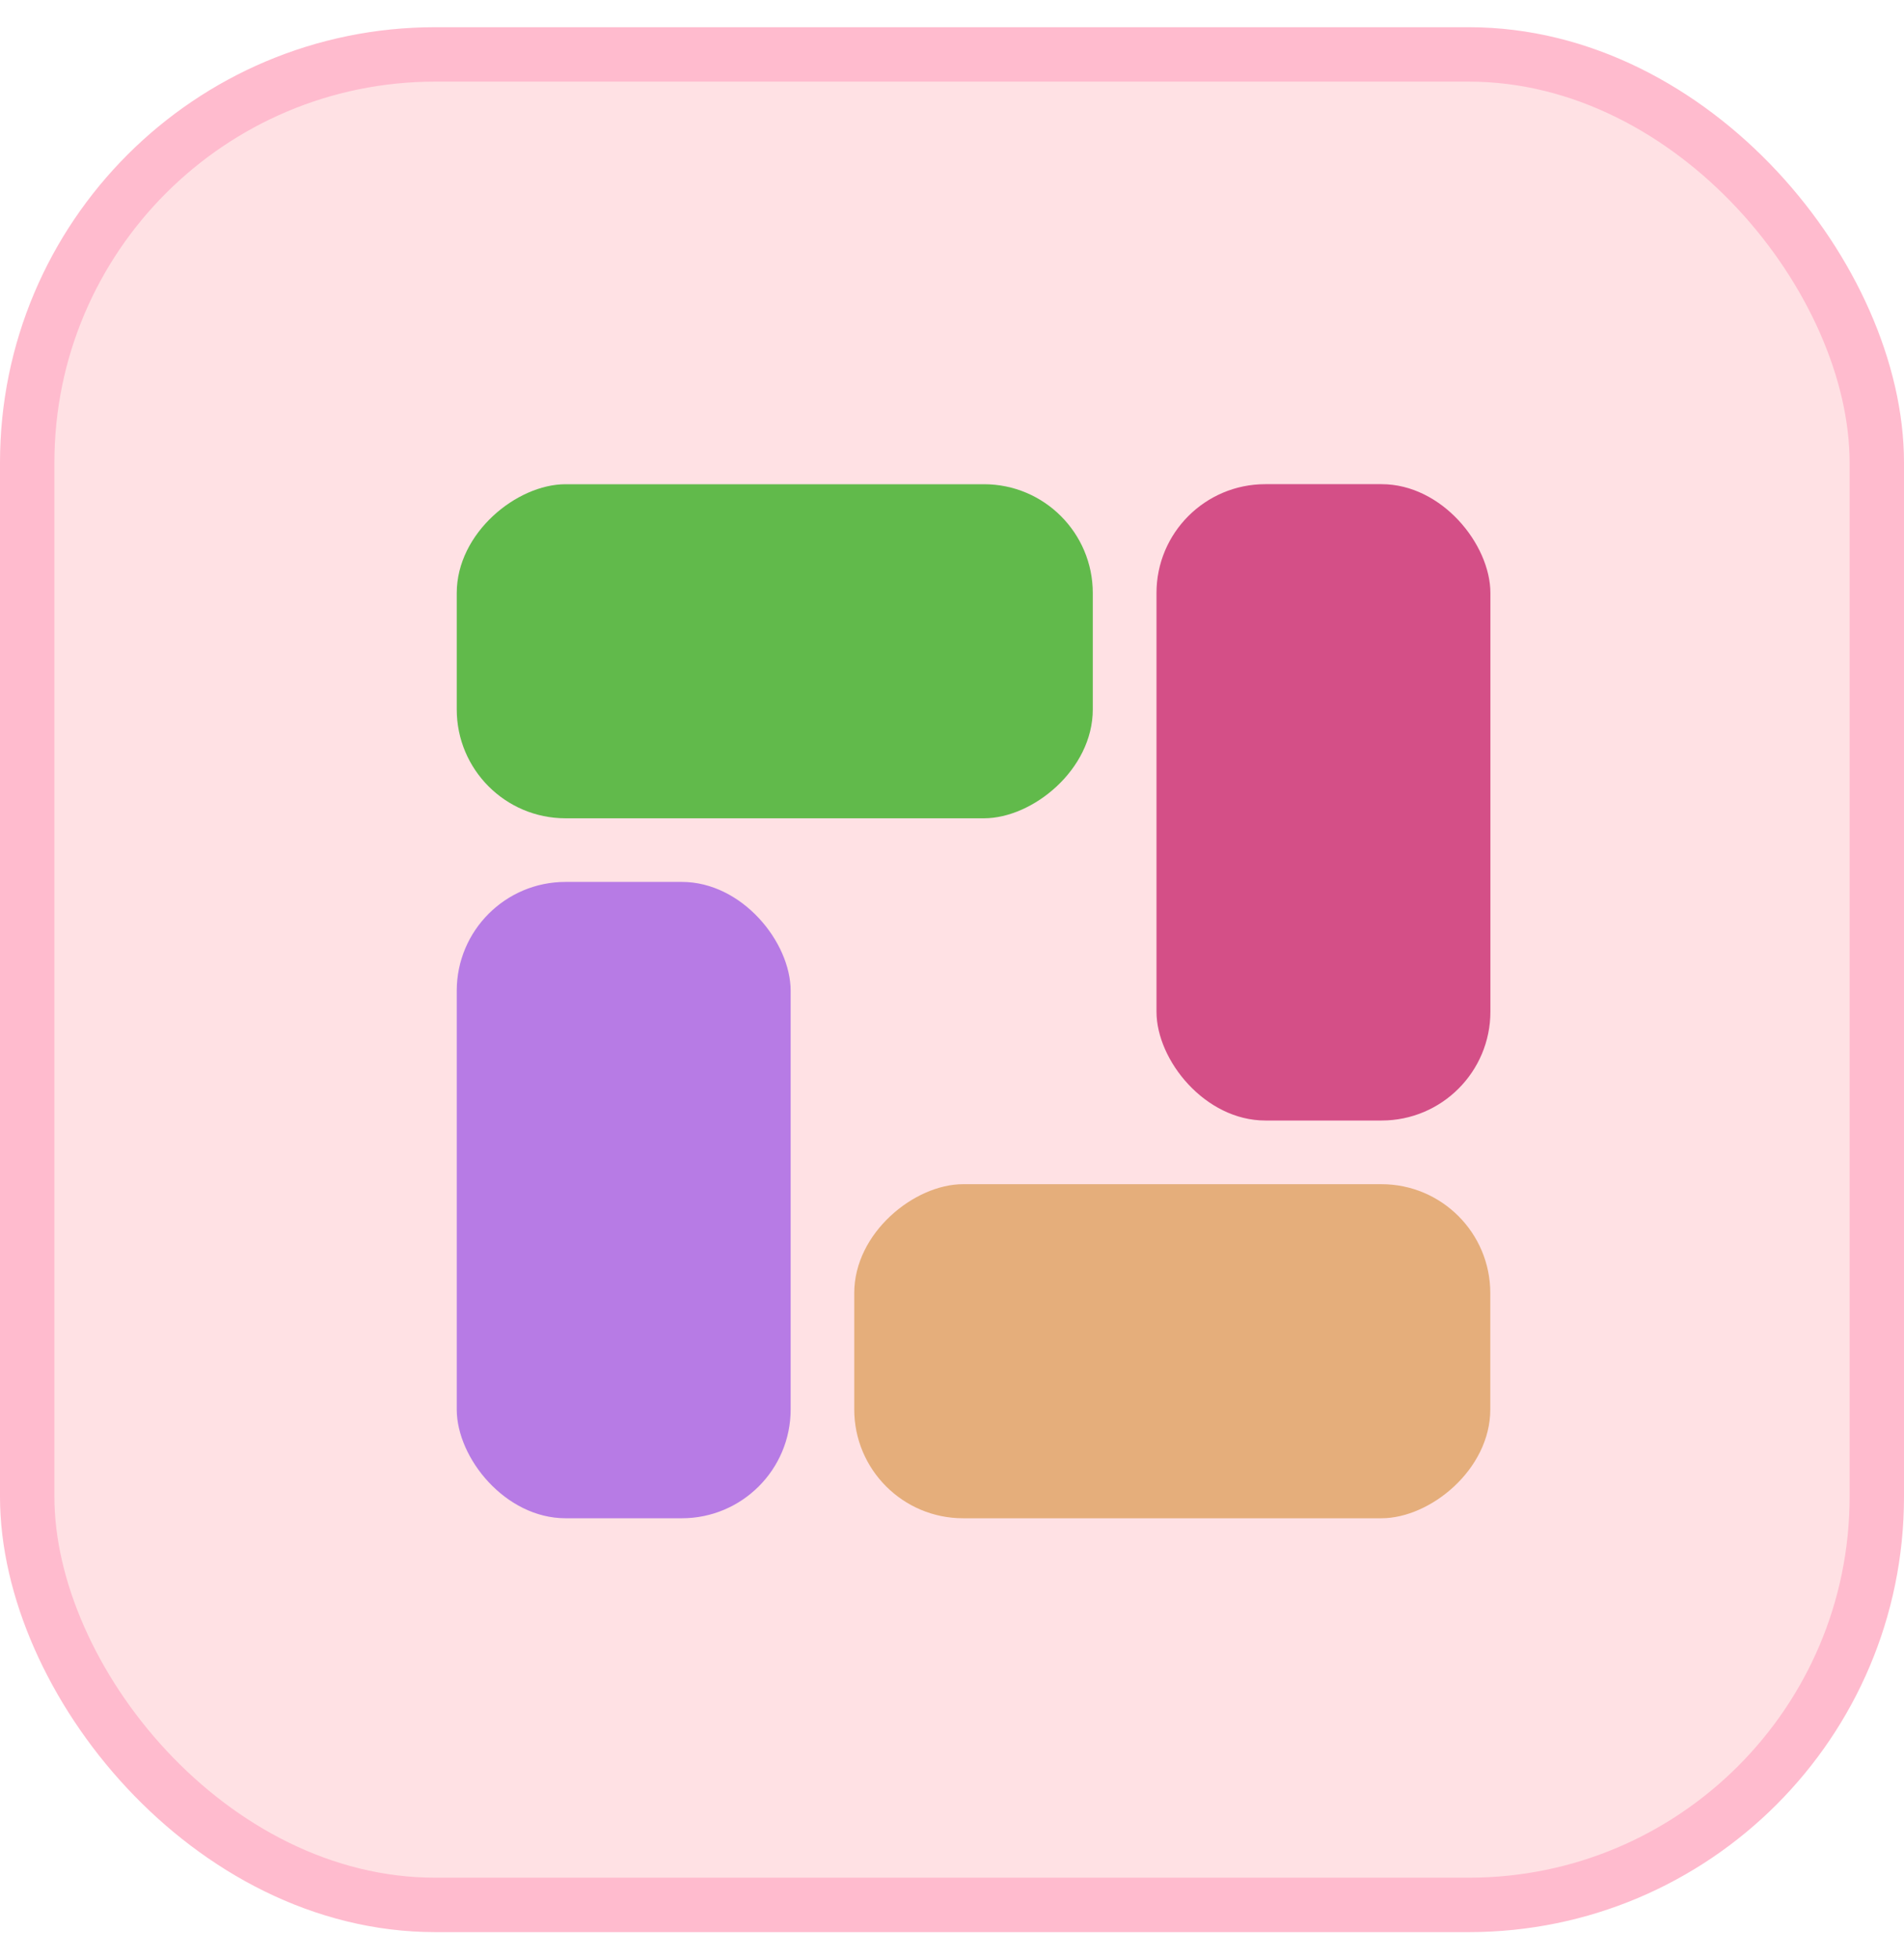 <svg width="35" height="36" viewBox="0 0 35 36" fill="none" xmlns="http://www.w3.org/2000/svg">
<rect x="0.5" y="1" width="34" height="34" rx="7.5" fill="#FFE1E4" stroke="#FFBBCE"/>
<rect x="8.396" y="16.204" width="6.138" height="11.692" rx="2" fill="#B77BE5"/>
<rect x="21.259" y="8.896" width="6.138" height="11.692" rx="2" fill="#D44F87"/>
<rect x="8.396" y="15.035" width="6.138" height="11.692" rx="2" transform="rotate(-90 8.396 15.035)" fill="#61BA4B"/>
<rect x="15.703" y="27.896" width="6.138" height="11.692" rx="2" transform="rotate(-90 15.703 27.896)" fill="#E5AE7B"/>
</svg>
